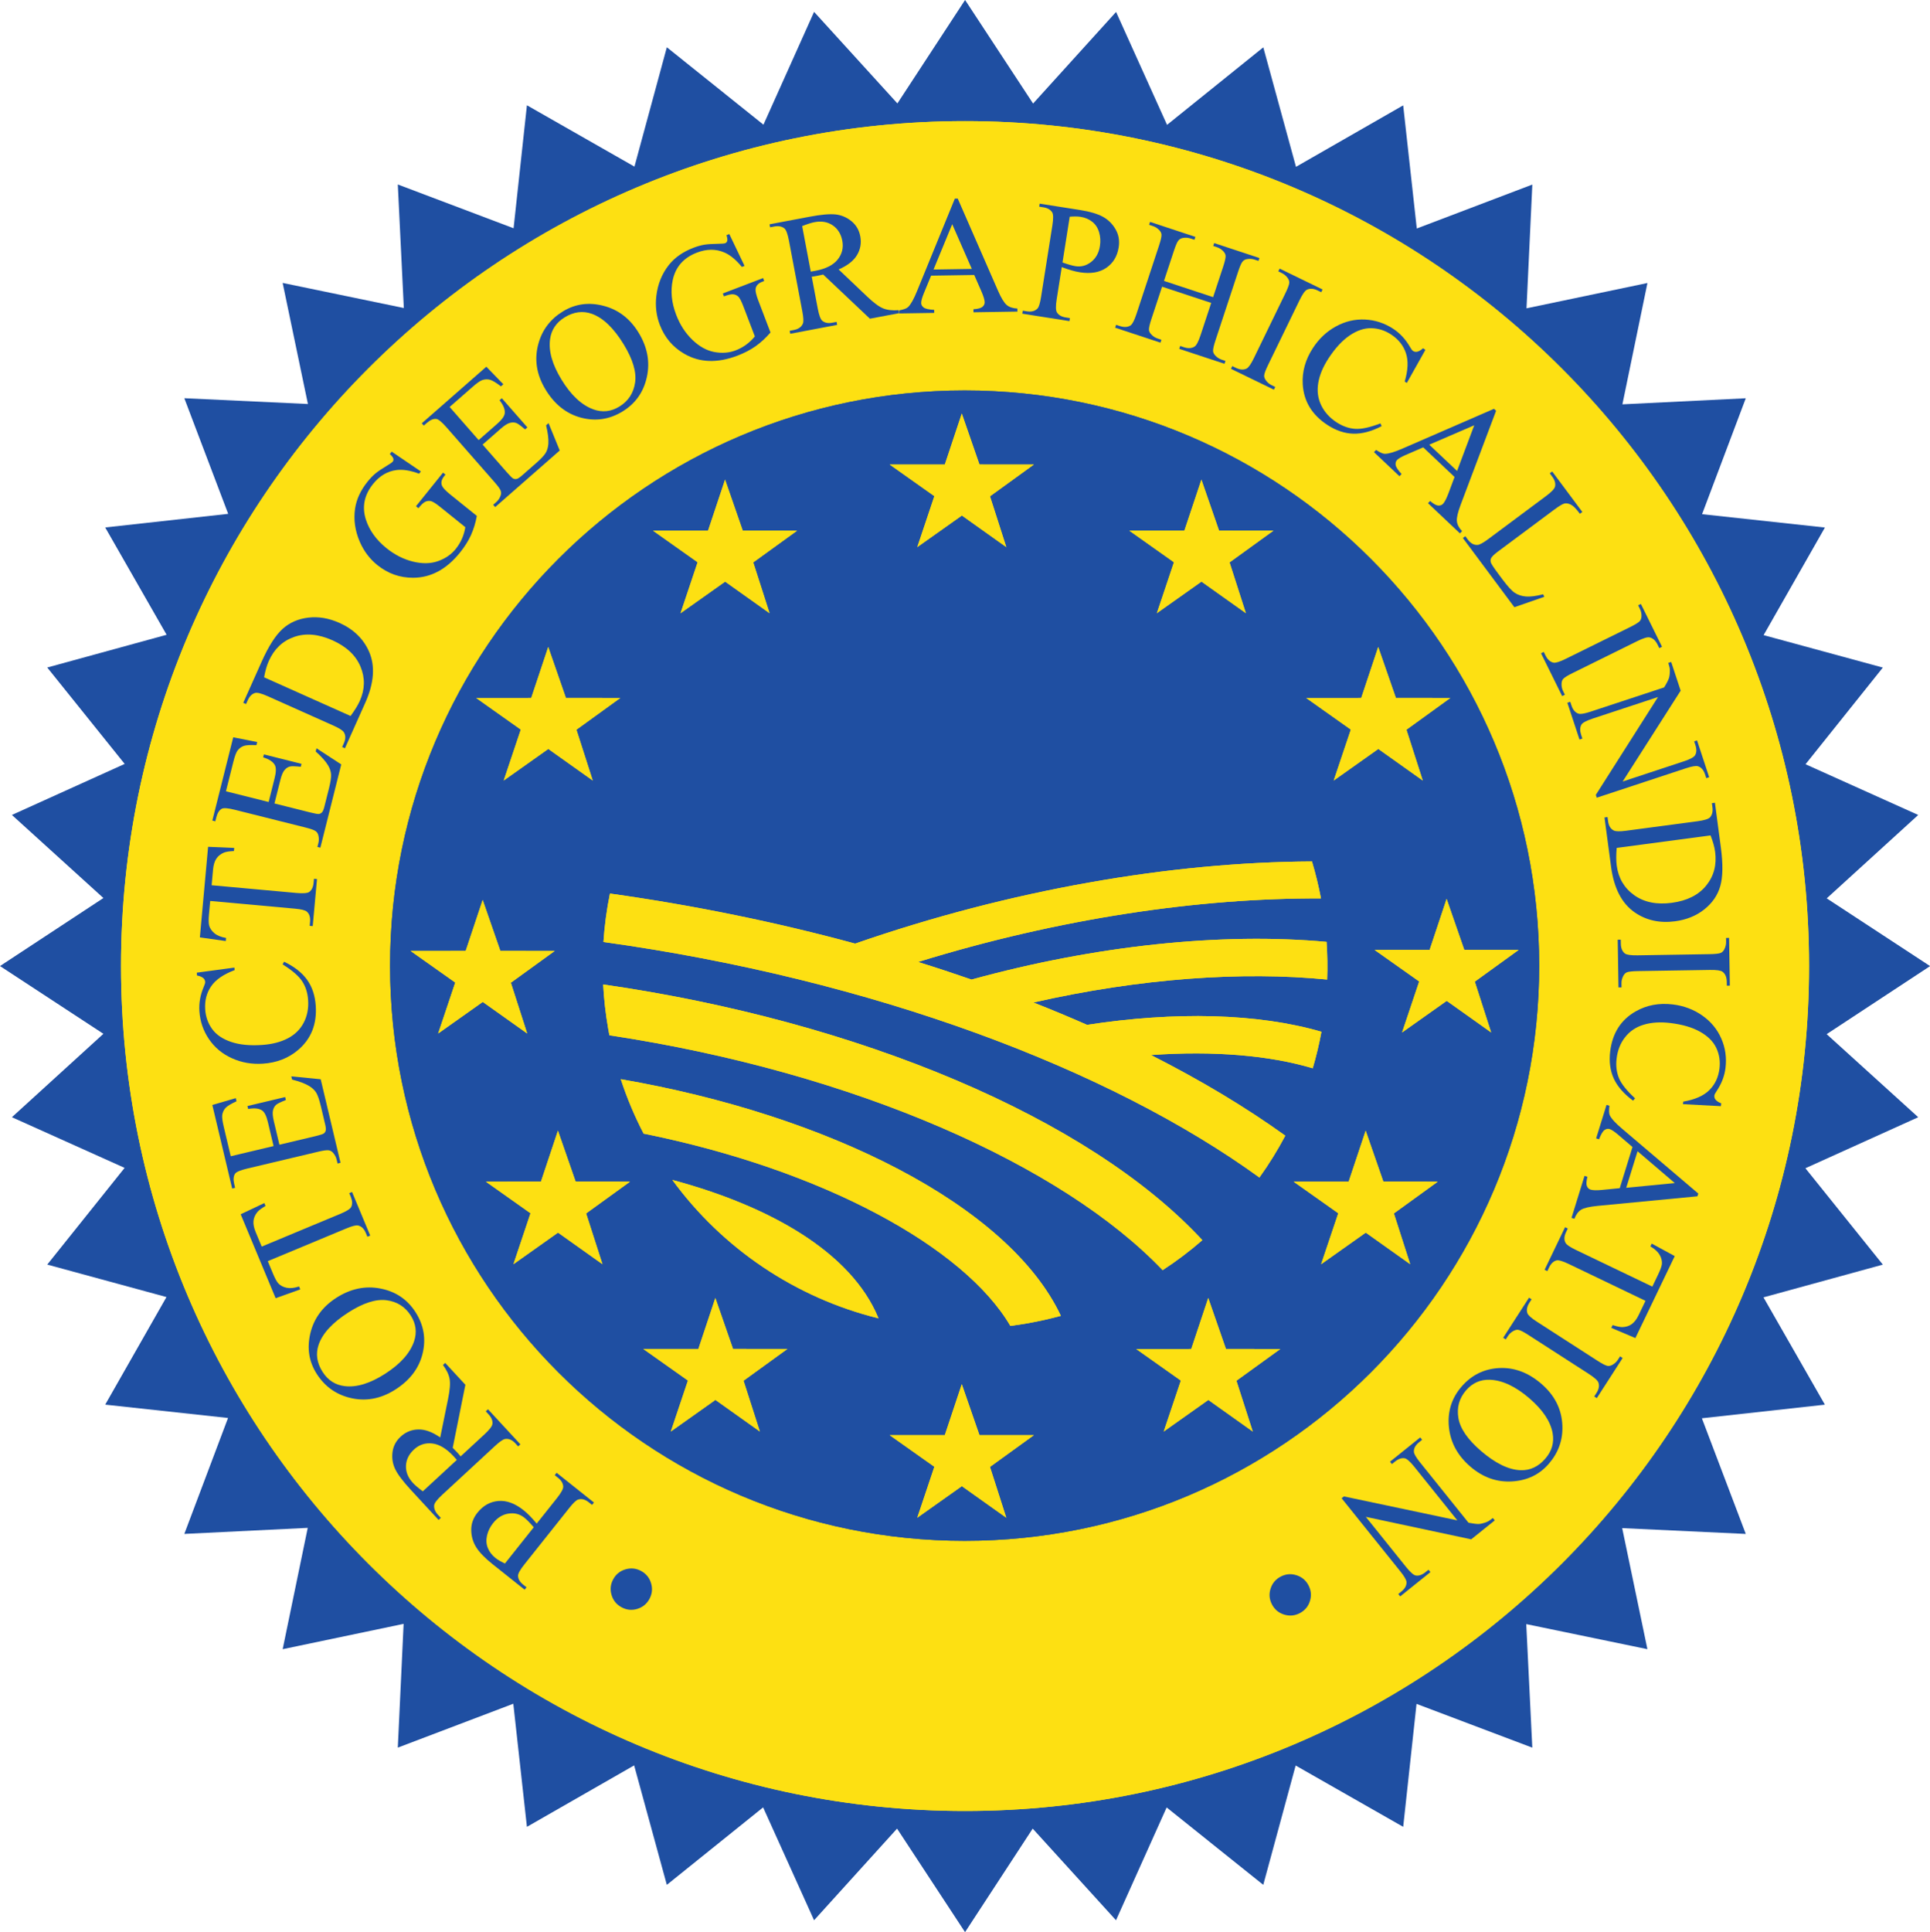 <?xml version="1.0" encoding="UTF-8" standalone="no"?>
<!-- Created with Inkscape (http://www.inkscape.org/) -->

<svg
   xmlns:dc="http://purl.org/dc/elements/1.1/"
   xmlns:cc="http://creativecommons.org/ns#"
   xmlns:rdf="http://www.w3.org/1999/02/22-rdf-syntax-ns#"
   xmlns:svg="http://www.w3.org/2000/svg"
   xmlns="http://www.w3.org/2000/svg"
   xmlns:sodipodi="http://sodipodi.sourceforge.net/DTD/sodipodi-0.dtd"
   xmlns:inkscape="http://www.inkscape.org/namespaces/inkscape"
   id="svg2"
   version="1.1"
   inkscape:version="0.91 r13725"
   xml:space="preserve"
   width="143.425"
   height="143.55"
   viewBox="0 0 143.425 143.55"
   sodipodi:docname="C-U-PGI.svg"
   inkscape:export-filename="/home/girts/wrk/app/ortis/ortis/src/main/webapp/images/ico/C-U-PGI.png"
   inkscape:export-xdpi="125.5"
   inkscape:export-ydpi="125.5"><defs
     id="defs6" /><sodipodi:namedview
     pagecolor="#ffffff"
     bordercolor="#666666"
     borderopacity="1"
     objecttolerance="10"
     gridtolerance="10"
     guidetolerance="10"
     inkscape:pageopacity="0"
     inkscape:pageshadow="2"
     inkscape:window-width="1747"
     inkscape:window-height="1165"
     id="namedview4"
     showgrid="false"
     inkscape:zoom="1.6440264"
     inkscape:cx="-29.259112"
     inkscape:cy="71.775"
     inkscape:window-x="0"
     inkscape:window-y="0"
     inkscape:window-maximized="0"
     inkscape:current-layer="g10" /><g
     id="g10"
     inkscape:groupmode="layer"
     inkscape:label="ink_ext_XXXXXX"
     transform="matrix(1.25,0,0,-1.25,0,143.55)"><g
       id="g12"
       transform="scale(0.1,0.1)"><path
         d="m 614.176,1086.86 49.336,54.44 30.301,-67.11 57.226,46.08 19.434,-71.03 63.73,36.54 8.086,-73.19 68.691,26.11 -3.457,-73.552 71.895,15.04 -14.883,-72.11 73.345,3.602 -25.98,-68.895 73.03,-7.93 -36.45,-63.964 70.88,-19.278 -45.96,-57.461 67,-30.144 -54.4,-49.563 61.45,-40.265 -61.49,-40.45 54.44,-49.375 -67.07,-30.32 46.03,-57.285 -70.96,-19.453 36.51,-63.789 -73.13,-8.086 26.1,-68.742 -73.482,3.449 15,-71.953 -72.031,14.902 3.594,-73.43 -68.828,26.012 -7.93,-73.078 L 770.277,99.031 751.02,28.102 693.578,74.109 663.473,7.059 613.941,61.531 573.727,0 533.313,61.531 483.977,7.059 453.684,74.148 396.438,28.102 l -19.434,71 -63.742,-36.52 -8.098,73.168 -68.66,-26.078 3.445,73.551 -71.902,-15.047 14.902,72.109 -73.371,-3.594 25.988,68.907 -73.027,7.929 36.426,63.946 L 28.086,396.77 74.082,454.25 7.07,484.367 61.473,533.938 0,574.211 l 61.473,40.43 -54.402,49.375 67.051,30.332 -46.035,57.304 70.965,19.453 -36.512,63.79 73.125,8.085 -26.086,68.731 73.481,-3.438 -15.024,71.961 72.043,-14.91 -3.574,73.426 68.828,-26.02 7.93,73.1 63.926,-36.46 19.257,70.94 57.434,-46.02 30.105,67.06 49.532,-54.42 40.23,61.48 40.43,-61.55"
         style="fill:#1f4fa2;fill-opacity:1;fill-rule:nonzero;stroke:none"
         id="path14"
         inkscape:connector-curvature="0" /><path
         d="m 71.934,574.211 c 0,277.363 224.648,502.209 501.793,502.209 277.136,0 501.783,-224.846 501.783,-502.209 C 1075.51,296.848 850.863,72 573.727,72 296.582,72 71.934,296.848 71.934,574.211"
         style="fill:#fde012;fill-opacity:1;fill-rule:nonzero;stroke:none"
         id="path16"
         inkscape:connector-curvature="0" /><path
         d="m 71.934,574.211 c 0,277.363 224.648,502.209 501.793,502.209 277.136,0 501.783,-224.846 501.783,-502.209 C 1075.51,296.848 850.863,72 573.727,72 296.582,72 71.934,296.848 71.934,574.211"
         style="fill:#fde012;fill-opacity:1;fill-rule:nonzero;stroke:none"
         id="path18"
         inkscape:connector-curvature="0" /><path
         d="m 231.902,574.453 c 0,188.801 152.934,341.867 341.59,341.867 188.641,0 341.571,-153.066 341.571,-341.867 0,-188.816 -152.93,-341.863 -341.571,-341.863 -188.656,0 -341.59,153.047 -341.59,341.863"
         style="fill:#1f4fa2;fill-opacity:1;fill-rule:nonzero;stroke:none"
         id="path20"
         inkscape:connector-curvature="0" /><path
         d="m 231.902,574.453 c 0,188.801 152.934,341.867 341.59,341.867 188.641,0 341.571,-153.066 341.571,-341.867 0,-188.816 -152.93,-341.863 -341.571,-341.863 -188.656,0 -341.59,153.047 -341.59,341.863"
         style="fill:#1f4fa2;fill-opacity:1;fill-rule:nonzero;stroke:none"
         id="path22"
         inkscape:connector-curvature="0" /><path
         d="m 829.867,733.566 -10.508,30.293 -10.097,-30.312 -32.715,-0.012 26.523,-18.777 -10.175,-30.285 26.523,18.781 26.426,-18.781 -9.707,30.207 26.074,18.855 -32.344,0.031"
         style="fill:#fde012;fill-opacity:1;fill-rule:nonzero;stroke:none"
         id="path24"
         inkscape:connector-curvature="0" /><path
         d="m 724.73,833.027 -10.488,30.286 -10.117,-30.301 -32.734,-0.024 26.523,-18.777 -10.156,-30.273 26.523,18.769 26.407,-18.769 -9.708,30.187 26.094,18.863 -32.344,0.039"
         style="fill:#fde012;fill-opacity:1;fill-rule:nonzero;stroke:none"
         id="path26"
         inkscape:connector-curvature="0" /><path
         d="m 582.301,872.305 -10.508,30.293 -10.098,-30.321 -32.742,0 26.539,-18.777 -10.164,-30.285 26.524,18.777 26.406,-18.777 -9.707,30.195 26.074,18.867 -32.324,0.028"
         style="fill:#fde012;fill-opacity:1;fill-rule:nonzero;stroke:none"
         id="path28"
         inkscape:connector-curvature="0" /><path
         d="m 441.57,833.012 -10.515,30.301 -10.11,-30.325 -32.722,-0.008 26.523,-18.769 -10.156,-30.293 26.523,18.777 26.414,-18.777 -9.714,30.207 26.082,18.855 -32.325,0.032"
         style="fill:#fde012;fill-opacity:1;fill-rule:nonzero;stroke:none"
         id="path30"
         inkscape:connector-curvature="0" /><path
         d="m 336.438,733.566 -10.508,30.293 -10.11,-30.312 -32.722,-0.012 26.519,-18.777 -10.164,-30.285 26.524,18.781 26.418,-18.781 -9.707,30.207 26.074,18.855 -32.324,0.031"
         style="fill:#fde012;fill-opacity:1;fill-rule:nonzero;stroke:none"
         id="path32"
         inkscape:connector-curvature="0" /><path
         d="m 297.461,583.203 -10.508,30.305 -10.105,-30.313 -32.739,-0.019 26.536,-18.77 -10.165,-30.293 26.524,18.778 26.426,-18.778 -9.719,30.196 26.074,18.867 -32.324,0.027"
         style="fill:#fde012;fill-opacity:1;fill-rule:nonzero;stroke:none"
         id="path34"
         inkscape:connector-curvature="0" /><path
         d="m 342.219,446.086 -10.52,30.293 -10.105,-30.313 -32.727,-0.019 26.524,-18.77 -10.157,-30.285 26.512,18.781 26.43,-18.781 -9.719,30.188 26.086,18.867 -32.324,0.039"
         style="fill:#fde012;fill-opacity:1;fill-rule:nonzero;stroke:none"
         id="path36"
         inkscape:connector-curvature="0" /><path
         d="m 435.793,346.652 -10.512,30.274 -10.105,-30.313 -32.727,0 26.528,-18.769 -10.168,-30.293 26.523,18.789 26.414,-18.789 -9.703,30.195 26.07,18.867 -32.32,0.039"
         style="fill:#fde012;fill-opacity:1;fill-rule:nonzero;stroke:none"
         id="path38"
         inkscape:connector-curvature="0" /><path
         d="m 582.301,295.391 -10.508,30.293 -10.109,-30.313 -32.731,-0.008 26.539,-18.769 -10.176,-30.293 26.516,18.777 26.426,-18.777 -9.707,30.215 26.074,18.847 -32.324,0.028"
         style="fill:#fde012;fill-opacity:1;fill-rule:nonzero;stroke:none"
         id="path40"
         inkscape:connector-curvature="0" /><path
         d="m 728.832,346.633 -10.527,30.293 -10.098,-30.313 -32.734,-0.019 26.543,-18.77 -10.196,-30.293 26.543,18.789 26.426,-18.789 -9.726,30.203 26.093,18.86 -32.324,0.039"
         style="fill:#fde012;fill-opacity:1;fill-rule:nonzero;stroke:none"
         id="path42"
         inkscape:connector-curvature="0" /><path
         d="m 822.426,446.086 -10.528,30.281 -10.117,-30.32 -32.715,0 26.543,-18.77 -10.195,-30.285 26.543,18.781 26.426,-18.781 -9.707,30.188 26.074,18.867 -32.324,0.039"
         style="fill:#fde012;fill-opacity:1;fill-rule:nonzero;stroke:none"
         id="path44"
         inkscape:connector-curvature="0" /><path
         d="m 870.531,583.84 -10.508,30.301 -10.097,-30.321 -32.735,-0.019 26.524,-18.758 -10.176,-30.305 26.543,18.789 26.426,-18.789 -9.727,30.215 26.074,18.848 -32.324,0.039"
         style="fill:#fde012;fill-opacity:1;fill-rule:nonzero;stroke:none"
         id="path46"
         inkscape:connector-curvature="0" /><path
         d="M 691.195,393.461 C 631.813,455.773 508.523,510.949 362.297,533.059 l -0.688,3.73 c -1.558,8.867 -2.554,17.703 -3.015,26.477 151.445,-21.75 288.804,-79.106 356.215,-151.973 -7.403,-6.457 -15.293,-12.414 -23.614,-17.832"
         style="fill:#fde012;fill-opacity:1;fill-rule:nonzero;stroke:none"
         id="path48"
         inkscape:connector-curvature="0" /><path
         d="m 600.66,360.336 c -27.461,46.824 -111.207,92.715 -218.023,114.285 -5.34,10.274 -9.903,21.074 -13.582,32.344 122.586,-21.133 230.531,-74.66 261.644,-140.656 -6.386,-1.739 -12.91,-3.211 -19.57,-4.391 -3.496,-0.617 -6.973,-1.145 -10.469,-1.582"
         style="fill:#fde012;fill-opacity:1;fill-rule:nonzero;stroke:none"
         id="path50"
         inkscape:connector-curvature="0" /><path
         d="m 399.719,447.094 c 57.566,-15.442 106.433,-42.785 122.586,-82.278 -49.231,12.149 -92.762,41.426 -122.586,82.278"
         style="fill:#fde012;fill-opacity:1;fill-rule:nonzero;stroke:none"
         id="path52"
         inkscape:connector-curvature="0" /><path
         d="m 577.594,566.176 c 73.984,20.359 148.66,28.074 211.062,22.41 0.508,-7.52 0.625,-15 0.352,-22.395 -50.332,4.954 -111.016,0.813 -174.637,-13.64 10.879,-4.278 21.504,-8.711 31.895,-13.289 52.058,8.015 101.629,6.941 139.343,-4.114 -1.347,-7.343 -3.086,-14.589 -5.175,-21.699 -25.469,7.637 -58.77,10.535 -96.153,7.871 29.336,-14.863 56.153,-30.898 79.844,-47.929 -4.57,-8.625 -9.707,-16.934 -15.391,-24.864 -89.168,64.649 -230.011,117.735 -389.972,139.989 0.64,9.75 1.929,19.367 3.867,28.789 50.254,-7.039 99.246,-17.11 145.777,-29.762 92.02,32 187.653,48.445 271.578,48.836 2.129,-7.149 3.926,-14.484 5.352,-21.973 -72.207,0.332 -155.457,-11.797 -239.531,-37.773 10.761,-3.34 21.347,-6.836 31.789,-10.457"
         style="fill:#fde012;fill-opacity:1;fill-rule:nonzero;stroke:none"
         id="path54"
         inkscape:connector-curvature="0" /><path
         d="m 829.867,733.566 -10.508,30.293 -10.097,-30.312 -32.715,-0.012 26.523,-18.777 -10.175,-30.285 26.523,18.781 26.426,-18.781 -9.707,30.207 26.074,18.855 -32.344,0.031"
         style="fill:#fde012;fill-opacity:1;fill-rule:nonzero;stroke:none"
         id="path56"
         inkscape:connector-curvature="0" /><path
         d="m 724.73,833.027 -10.488,30.286 -10.117,-30.301 -32.734,-0.024 26.523,-18.777 -10.156,-30.273 26.523,18.769 26.407,-18.769 -9.708,30.187 26.094,18.863 -32.344,0.039"
         style="fill:#fde012;fill-opacity:1;fill-rule:nonzero;stroke:none"
         id="path58"
         inkscape:connector-curvature="0" /><path
         d="m 582.301,872.305 -10.508,30.293 -10.098,-30.321 -32.742,0 26.539,-18.777 -10.164,-30.285 26.524,18.777 26.406,-18.777 -9.707,30.195 26.074,18.867 -32.324,0.028"
         style="fill:#fde012;fill-opacity:1;fill-rule:nonzero;stroke:none"
         id="path60"
         inkscape:connector-curvature="0" /><path
         d="m 441.57,833.012 -10.515,30.301 -10.11,-30.325 -32.722,-0.008 26.523,-18.769 -10.156,-30.293 26.523,18.777 26.414,-18.777 -9.714,30.207 26.082,18.855 -32.325,0.032"
         style="fill:#fde012;fill-opacity:1;fill-rule:nonzero;stroke:none"
         id="path62"
         inkscape:connector-curvature="0" /><path
         d="m 336.438,733.566 -10.508,30.293 -10.11,-30.312 -32.722,-0.012 26.519,-18.777 -10.164,-30.285 26.524,18.781 26.418,-18.781 -9.707,30.207 26.074,18.855 -32.324,0.031"
         style="fill:#fde012;fill-opacity:1;fill-rule:nonzero;stroke:none"
         id="path64"
         inkscape:connector-curvature="0" /><path
         d="m 297.461,583.203 -10.508,30.305 -10.105,-30.313 -32.739,-0.019 26.536,-18.77 -10.165,-30.293 26.524,18.778 26.426,-18.778 -9.719,30.196 26.074,18.867 -32.324,0.027"
         style="fill:#fde012;fill-opacity:1;fill-rule:nonzero;stroke:none"
         id="path66"
         inkscape:connector-curvature="0" /><path
         d="m 342.219,446.086 -10.52,30.293 -10.105,-30.313 -32.727,-0.019 26.524,-18.77 -10.157,-30.285 26.512,18.781 26.43,-18.781 -9.719,30.188 26.086,18.867 -32.324,0.039"
         style="fill:#fde012;fill-opacity:1;fill-rule:nonzero;stroke:none"
         id="path68"
         inkscape:connector-curvature="0" /><path
         d="m 435.793,346.652 -10.512,30.274 -10.105,-30.313 -32.727,0 26.528,-18.769 -10.168,-30.293 26.523,18.789 26.414,-18.789 -9.703,30.195 26.07,18.867 -32.32,0.039"
         style="fill:#fde012;fill-opacity:1;fill-rule:nonzero;stroke:none"
         id="path70"
         inkscape:connector-curvature="0" /><path
         d="m 582.301,295.391 -10.508,30.293 -10.109,-30.313 -32.731,-0.008 26.539,-18.769 -10.176,-30.293 26.516,18.777 26.426,-18.777 -9.707,30.215 26.074,18.847 -32.324,0.028"
         style="fill:#fde012;fill-opacity:1;fill-rule:nonzero;stroke:none"
         id="path72"
         inkscape:connector-curvature="0" /><path
         d="m 728.832,346.633 -10.527,30.293 -10.098,-30.313 -32.734,-0.019 26.543,-18.77 -10.196,-30.293 26.543,18.789 26.426,-18.789 -9.726,30.203 26.093,18.86 -32.324,0.039"
         style="fill:#fde012;fill-opacity:1;fill-rule:nonzero;stroke:none"
         id="path74"
         inkscape:connector-curvature="0" /><path
         d="m 822.426,446.086 -10.528,30.281 -10.117,-30.32 -32.715,0 26.543,-18.77 -10.195,-30.285 26.543,18.781 26.426,-18.781 -9.707,30.188 26.074,18.867 -32.324,0.039"
         style="fill:#fde012;fill-opacity:1;fill-rule:nonzero;stroke:none"
         id="path76"
         inkscape:connector-curvature="0" /><path
         d="m 870.531,583.84 -10.508,30.301 -10.097,-30.321 -32.735,-0.019 26.524,-18.758 -10.176,-30.305 26.543,18.789 26.426,-18.789 -9.727,30.215 26.074,18.848 -32.324,0.039"
         style="fill:#fde012;fill-opacity:1;fill-rule:nonzero;stroke:none"
         id="path78"
         inkscape:connector-curvature="0" /><path
         d="M 691.195,393.461 C 631.813,455.773 508.523,510.949 362.297,533.059 l -0.688,3.73 c -1.558,8.867 -2.554,17.703 -3.015,26.477 151.445,-21.75 288.804,-79.106 356.215,-151.973 -7.403,-6.457 -15.293,-12.414 -23.614,-17.832"
         style="fill:#fde012;fill-opacity:1;fill-rule:nonzero;stroke:none"
         id="path80"
         inkscape:connector-curvature="0" /><path
         d="m 600.66,360.336 c -27.461,46.824 -111.207,92.715 -218.023,114.285 -5.34,10.274 -9.903,21.074 -13.582,32.344 122.586,-21.133 230.531,-74.66 261.644,-140.656 -6.386,-1.739 -12.91,-3.211 -19.57,-4.391 -3.496,-0.617 -6.973,-1.145 -10.469,-1.582"
         style="fill:#fde012;fill-opacity:1;fill-rule:nonzero;stroke:none"
         id="path82"
         inkscape:connector-curvature="0" /><path
         d="m 399.719,447.094 c 57.566,-15.442 106.433,-42.785 122.586,-82.278 -49.231,12.149 -92.762,41.426 -122.586,82.278"
         style="fill:#fde012;fill-opacity:1;fill-rule:nonzero;stroke:none"
         id="path84"
         inkscape:connector-curvature="0" /><path
         d="m 577.594,566.176 c 73.984,20.359 148.66,28.074 211.062,22.41 0.508,-7.52 0.625,-15 0.352,-22.395 -50.332,4.954 -111.016,0.813 -174.637,-13.64 10.879,-4.278 21.504,-8.711 31.895,-13.289 52.058,8.015 101.629,6.941 139.343,-4.114 -1.347,-7.343 -3.086,-14.589 -5.175,-21.699 -25.469,7.637 -58.77,10.535 -96.153,7.871 29.336,-14.863 56.153,-30.898 79.844,-47.929 -4.57,-8.625 -9.707,-16.934 -15.391,-24.864 -89.168,64.649 -230.011,117.735 -389.972,139.989 0.64,9.75 1.929,19.367 3.867,28.789 50.254,-7.039 99.246,-17.11 145.777,-29.762 92.02,32 187.653,48.445 271.578,48.836 2.129,-7.149 3.926,-14.484 5.352,-21.973 -72.207,0.332 -155.457,-11.797 -239.531,-37.773 10.761,-3.34 21.347,-6.836 31.789,-10.457"
         style="fill:#fde012;fill-opacity:1;fill-rule:nonzero;stroke:none"
         id="path86"
         inkscape:connector-curvature="0" /><path
         d="m 369.48,193.105 c -2.972,1.614 -4.945,4.043 -5.906,7.286 -0.961,3.246 -0.636,6.347 0.981,9.328 1.613,2.976 4.043,4.953 7.285,5.91 3.25,0.957 6.359,0.633 9.332,-0.981 2.973,-1.621 4.945,-4.043 5.906,-7.285 0.965,-3.242 0.637,-6.355 -0.98,-9.336 -1.61,-2.968 -4.032,-4.937 -7.266,-5.918 -3.227,-0.964 -6.348,-0.64 -9.352,0.996"
         style="fill:#1f4fa2;fill-opacity:1;fill-rule:nonzero;stroke:none"
         id="path88"
         inkscape:connector-curvature="0" /><path
         d="m 317.328,240.645 c -1.144,1.328 -2.191,2.472 -3.133,3.429 -0.941,0.969 -1.785,1.731 -2.523,2.317 -2.649,2.105 -5.754,2.91 -9.309,2.379 -3.554,-0.516 -6.625,-2.403 -9.222,-5.665 -1.786,-2.246 -2.981,-4.683 -3.594,-7.339 -0.609,-2.661 -0.461,-5.129 0.465,-7.422 0.918,-2.289 2.449,-4.289 4.59,-5.996 1.296,-1.039 3.164,-2.114 5.586,-3.254 l 17.14,21.551 z m 1.735,2.179 12.007,15.086 c 2.59,3.266 3.848,5.567 3.766,6.938 -0.078,1.89 -1.098,3.613 -3.059,5.172 l -1.988,1.582 1.125,1.41 22.199,-17.66 -1.121,-1.414 -1.953,1.55 c -2.187,1.739 -4.32,2.278 -6.402,1.606 -1.137,-0.395 -2.879,-2.051 -5.231,-5.024 l -26.629,-33.465 c -2.597,-3.261 -3.863,-5.554 -3.804,-6.894 0.101,-1.914 1.132,-3.645 3.097,-5.203 l 1.95,-1.555 -1.125,-1.418 -18.997,15.117 c -4.632,3.684 -7.91,7.071 -9.824,10.157 -1.914,3.078 -2.883,6.488 -2.918,10.214 -0.027,3.723 1.192,7.141 3.668,10.247 3.364,4.226 7.492,6.55 12.387,6.984 4.898,0.426 9.898,-1.379 14.988,-5.434 1.25,-0.996 2.531,-2.144 3.84,-3.484 1.309,-1.34 2.652,-2.844 4.024,-4.512"
         style="fill:#1f4fa2;fill-opacity:1;fill-rule:nonzero;stroke:none"
         id="path90"
         inkscape:connector-curvature="0" /><path
         d="m 271.594,280.684 c -0.422,0.453 -0.781,0.863 -1.082,1.195 -0.293,0.348 -0.539,0.633 -0.742,0.848 -4.286,4.636 -8.52,7.207 -12.704,7.703 -4.183,0.5 -7.832,-0.684 -10.937,-3.551 -3.039,-2.816 -4.629,-6.035 -4.774,-9.699 -0.144,-3.664 1.235,-7.051 4.125,-10.188 1.282,-1.387 3.247,-3.047 5.883,-5 l 20.231,18.692 z m -6.922,57.636 12,-12.984 -7.527,-37.473 c 1.171,-1.172 2.117,-2.14 2.824,-2.91 0.289,-0.312 0.59,-0.652 0.906,-1.023 0.324,-0.375 0.645,-0.754 0.973,-1.157 l 14.132,13.047 c 3.059,2.832 4.653,4.922 4.774,6.282 0.215,1.882 -0.524,3.73 -2.203,5.546 l -1.75,1.907 1.32,1.218 19.254,-20.832 -1.324,-1.226 -1.688,1.836 c -1.898,2.047 -3.929,2.898 -6.086,2.547 -1.207,-0.188 -3.199,-1.551 -5.968,-4.121 l -31.414,-29.036 c -3.059,-2.82 -4.653,-4.91 -4.774,-6.265 -0.191,-1.899 0.567,-3.774 2.266,-5.617 l 1.687,-1.829 -1.328,-1.226 -16.367,17.715 c -4.774,5.164 -7.914,9.312 -9.422,12.461 -1.516,3.152 -2.051,6.511 -1.605,10.093 0.437,3.575 2.054,6.653 4.851,9.243 2.988,2.75 6.485,4.175 10.485,4.254 4.003,0.097 8.343,-1.485 13.031,-4.747 l 4.668,22.942 c 1.086,5.254 1.39,9.187 0.918,11.816 -0.473,2.625 -1.793,5.391 -3.953,8.313 l 1.32,1.226"
         style="fill:#1f4fa2;fill-opacity:1;fill-rule:nonzero;stroke:none"
         id="path92"
         inkscape:connector-curvature="0" /><path
         d="m 191.793,332.973 c 3.191,-5 7.605,-7.817 13.234,-8.457 7.012,-0.825 14.957,1.621 23.844,7.3 9.102,5.825 14.863,12.247 17.281,19.289 1.821,5.372 1.157,10.516 -1.98,15.418 -3.352,5.239 -8.16,8.262 -14.43,9.067 -6.269,0.801 -13.808,-1.621 -22.609,-7.246 -9.543,-6.106 -15.457,-12.539 -17.742,-19.297 -1.801,-5.395 -1,-10.766 2.402,-16.074 z m -3.504,-1.145 c -4.629,7.235 -5.891,15.266 -3.785,24.094 2.101,8.824 7.269,15.867 15.492,21.133 8.477,5.41 17.215,7.246 26.234,5.465 9.012,-1.754 15.95,-6.446 20.805,-14.043 4.914,-7.672 6.317,-15.879 4.195,-24.586 -2.113,-8.711 -7.503,-15.84 -16.171,-21.387 -8.86,-5.664 -18.012,-7.27 -27.465,-4.816 -8.203,2.136 -14.641,6.843 -19.305,14.14"
         style="fill:#1f4fa2;fill-opacity:1;fill-rule:nonzero;stroke:none"
         id="path94"
         inkscape:connector-curvature="0" /><path
         d="m 143.086,426.68 14.055,6.652 0.711,-1.711 c -2.387,-1.387 -4,-2.586 -4.844,-3.609 -1.36,-1.653 -2.125,-3.43 -2.305,-5.317 -0.183,-1.89 0.25,-4.097 1.305,-6.629 l 3.582,-8.601 46.699,19.453 c 3.758,1.559 5.934,2.937 6.524,4.137 0.789,1.664 0.683,3.691 -0.301,6.054 l -0.883,2.129 1.668,0.688 10.797,-25.918 -1.672,-0.688 -0.902,2.16 c -1.075,2.586 -2.618,4.09 -4.633,4.524 -1.239,0.262 -3.567,-0.324 -6.992,-1.75 l -46.7,-19.445 3.063,-7.352 c 1.187,-2.859 2.246,-4.797 3.164,-5.82 1.223,-1.328 2.875,-2.207 4.965,-2.649 2.086,-0.429 4.551,-0.175 7.402,0.766 l 0.719,-1.723 -14.637,-5.242 -20.785,49.891"
         style="fill:#1f4fa2;fill-opacity:1;fill-rule:nonzero;stroke:none"
         id="path96"
         inkscape:connector-curvature="0" /><path
         d="m 137.18,461.164 25.461,6.047 -3.36,14.156 c -0.867,3.676 -2.008,5.996 -3.406,6.965 -1.852,1.301 -4.637,1.609 -8.355,0.93 l -0.415,1.754 22.422,5.332 0.418,-1.754 c -3.031,-1.196 -4.933,-2.114 -5.715,-2.778 -0.972,-0.828 -1.625,-1.968 -1.949,-3.418 -0.328,-1.445 -0.168,-3.511 0.469,-6.21 l 3.363,-14.161 21.235,5.039 c 2.851,0.688 4.554,1.211 5.113,1.622 0.559,0.39 0.941,0.957 1.156,1.679 0.211,0.727 0.11,1.965 -0.312,3.731 l -2.59,10.937 c -0.867,3.637 -1.75,6.223 -2.645,7.758 -0.898,1.52 -2.269,2.867 -4.121,4.031 -2.429,1.492 -5.867,2.805 -10.316,3.926 l -0.449,1.902 17.468,-1.726 11.786,-49.641 -1.758,-0.43 -0.543,2.286 c -0.364,1.527 -1.067,2.875 -2.117,4.062 -0.75,0.899 -1.672,1.406 -2.77,1.524 -1.102,0.128 -3.219,-0.172 -6.355,-0.926 l -41.856,-9.934 c -4.086,-0.976 -6.508,-1.98 -7.258,-3.023 -0.996,-1.449 -1.183,-3.496 -0.547,-6.156 l 0.539,-2.286 -1.753,-0.41 -11.79,49.649 13.942,4.062 0.437,-1.855 c -3.226,-1.473 -5.379,-2.762 -6.453,-3.868 -1.074,-1.113 -1.758,-2.539 -2.051,-4.277 -0.171,-1.387 0.122,-3.672 0.879,-6.875 l 4.196,-17.664"
         style="fill:#1f4fa2;fill-opacity:1;fill-rule:nonzero;stroke:none"
         id="path98"
         inkscape:connector-curvature="0" /><path
         d="m 117.008,570.281 22.355,3.012 0.106,-1.508 c -6.586,-2.469 -11.239,-5.664 -13.942,-9.597 -2.707,-3.934 -3.886,-8.512 -3.535,-13.75 0.293,-4.375 1.668,-8.258 4.129,-11.661 2.465,-3.386 6.199,-5.933 11.207,-7.636 5.008,-1.707 11.133,-2.325 18.375,-1.836 5.977,0.402 11.094,1.703 15.352,3.918 4.254,2.207 7.422,5.324 9.508,9.328 2.078,4.004 2.953,8.469 2.621,13.406 -0.286,4.285 -1.454,8.008 -3.512,11.168 -2.051,3.156 -5.942,6.516 -11.66,10.082 l 0.875,1.578 c 6.097,-2.922 10.664,-6.5 13.687,-10.734 3.024,-4.235 4.735,-9.391 5.145,-15.461 0.726,-10.942 -2.762,-19.692 -10.485,-26.25 -5.734,-4.887 -12.699,-7.602 -20.886,-8.149 -6.59,-0.437 -12.75,0.625 -18.465,3.227 -5.719,2.574 -10.27,6.363 -13.653,11.348 -3.386,4.968 -5.285,10.527 -5.695,16.66 -0.316,4.777 0.535,9.566 2.563,14.367 0.625,1.41 0.918,2.414 0.875,2.992 -0.059,0.883 -0.414,1.621 -1.075,2.235 -0.937,0.785 -2.191,1.3 -3.773,1.554 l -0.117,1.707"
         style="fill:#1f4fa2;fill-opacity:1;fill-rule:nonzero;stroke:none"
         id="path100"
         inkscape:connector-curvature="0" /><path
         d="m 123.715,645.078 15.531,-0.676 -0.168,-1.847 c -2.754,-0.114 -4.742,-0.418 -5.969,-0.926 -1.964,-0.836 -3.476,-2.047 -4.519,-3.633 -1.047,-1.594 -1.692,-3.746 -1.934,-6.473 l -0.843,-9.285 50.375,-4.582 c 4.05,-0.363 6.621,-0.16 7.703,0.625 1.476,1.11 2.332,2.942 2.558,5.504 l 0.211,2.285 1.797,-0.164 -2.539,-27.961 -1.801,0.168 0.215,2.332 c 0.254,2.789 -0.41,4.84 -1.992,6.164 -0.973,0.805 -3.309,1.375 -7.004,1.711 l -50.375,4.582 -0.723,-7.929 c -0.277,-3.078 -0.25,-5.289 0.086,-6.625 0.461,-1.739 1.516,-3.293 3.156,-4.649 1.641,-1.359 3.946,-2.293 6.907,-2.789 l -0.168,-1.847 -15.395,2.183 4.891,53.832"
         style="fill:#1f4fa2;fill-opacity:1;fill-rule:nonzero;stroke:none"
         id="path102"
         inkscape:connector-curvature="0" /><path
         d="m 134.324,678.082 25.387,-6.367 3.543,14.113 c 0.918,3.66 0.98,6.25 0.18,7.758 -1.039,2.004 -3.368,3.559 -6.985,4.668 l 0.442,1.754 22.351,-5.606 -0.437,-1.754 c -3.239,0.34 -5.352,0.403 -6.348,0.18 -1.246,-0.285 -2.352,-1.004 -3.309,-2.137 -0.949,-1.136 -1.765,-3.046 -2.437,-5.734 l -3.543,-14.109 21.168,-5.313 c 2.844,-0.715 4.605,-1.019 5.281,-0.926 0.68,0.102 1.281,0.422 1.805,0.965 0.519,0.535 1,1.692 1.445,3.461 l 2.735,10.895 c 0.906,3.625 1.316,6.328 1.222,8.093 -0.09,1.77 -0.691,3.602 -1.797,5.489 -1.464,2.449 -3.914,5.191 -7.347,8.234 l 0.48,1.895 14.711,-9.582 -12.418,-49.493 -1.754,0.442 0.574,2.273 c 0.379,1.516 0.379,3.043 -0.011,4.586 -0.246,1.133 -0.832,2.012 -1.75,2.625 -0.926,0.617 -2.946,1.321 -6.071,2.106 l -41.722,10.465 c -4.074,1.027 -6.688,1.242 -7.844,0.66 -1.547,-0.821 -2.652,-2.555 -3.32,-5.211 l -0.567,-2.27 -1.754,0.438 12.414,49.492 14.247,-2.817 -0.461,-1.851 c -3.547,0.187 -6.051,0.035 -7.516,-0.453 -1.465,-0.488 -2.73,-1.442 -3.789,-2.852 -0.785,-1.144 -1.582,-3.308 -2.383,-6.5 l -4.422,-17.617"
         style="fill:#1f4fa2;fill-opacity:1;fill-rule:nonzero;stroke:none"
         id="path104"
         inkscape:connector-curvature="0" /><path
         d="m 208.406,722.844 c 2.524,3.402 4.352,6.383 5.496,8.941 3.086,6.891 3.223,13.695 0.411,20.41 -2.813,6.707 -8.36,11.918 -16.653,15.629 -8.351,3.731 -15.949,4.403 -22.797,2.008 -6.843,-2.394 -11.867,-7.152 -15.054,-14.289 -1.196,-2.676 -2.129,-5.91 -2.793,-9.715 l 51.39,-22.984 z m -3.343,-19.199 -1.649,0.738 1.016,2.269 c 1.14,2.555 1.136,4.739 -0.02,6.532 -0.687,1.093 -2.738,2.406 -6.156,3.933 l -39.051,17.461 c -3.773,1.688 -6.32,2.328 -7.644,1.922 -1.825,-0.574 -3.246,-2.008 -4.274,-4.289 l -1.015,-2.277 -1.653,0.738 11.008,24.601 c 4.039,9.036 8.137,15.45 12.297,19.247 4.152,3.789 9.266,6.046 15.332,6.777 6.066,0.73 12.234,-0.309 18.504,-3.113 8.406,-3.758 14.297,-9.461 17.656,-17.094 3.734,-8.555 2.981,-18.699 -2.269,-30.434 l -12.082,-27.011"
         style="fill:#1f4fa2;fill-opacity:1;fill-rule:nonzero;stroke:none"
         id="path106"
         inkscape:connector-curvature="0" /><path
         d="m 232.867,879.953 17.348,-11.773 -1.07,-1.332 c -5.141,1.922 -9.594,2.644 -13.364,2.168 -5.433,-0.68 -10.093,-3.426 -13.968,-8.243 -5.29,-6.566 -6.711,-13.656 -4.27,-21.265 2.082,-6.395 6.148,-12.035 12.207,-16.914 4.922,-3.957 10.176,-6.621 15.762,-7.989 5.586,-1.363 10.566,-1.261 14.937,0.293 4.371,1.563 7.864,3.965 10.473,7.211 1.527,1.903 2.769,3.934 3.719,6.094 0.945,2.164 1.613,4.449 2,6.852 l -14.907,12.004 c -2.589,2.082 -4.437,3.246 -5.55,3.5 -1.118,0.25 -2.215,0.132 -3.297,-0.356 -1.086,-0.488 -2.461,-1.773 -4.133,-3.855 l -1.445,1.168 16.074,19.964 1.445,-1.16 -0.765,-0.953 c -1.59,-1.976 -2.028,-3.867 -1.297,-5.656 0.531,-1.266 2.175,-3.012 4.937,-5.238 l 15.781,-12.703 c -0.769,-4.184 -1.937,-7.989 -3.484,-11.422 -1.555,-3.43 -3.727,-6.883 -6.523,-10.36 -8.024,-9.961 -17.309,-14.961 -27.864,-14.984 -7.918,-0.027 -15.004,2.484 -21.265,7.527 -4.543,3.653 -8.008,8.242 -10.418,13.774 -2.86,6.57 -3.801,13.179 -2.836,19.836 0.84,5.55 3.324,10.902 7.469,16.047 1.515,1.882 3.039,3.464 4.578,4.753 1.539,1.289 3.961,2.918 7.265,4.899 1.68,0.988 2.707,1.726 3.094,2.211 0.391,0.48 0.5,1.074 0.332,1.769 -0.172,0.7 -0.867,1.61 -2.098,2.727 l 1.133,1.406"
         style="fill:#1f4fa2;fill-opacity:1;fill-rule:nonzero;stroke:none"
         id="path108"
         inkscape:connector-curvature="0" /><path
         d="m 267.309,906.508 17.254,-19.684 10.941,9.59 c 2.84,2.488 4.359,4.578 4.562,6.274 0.289,2.242 -0.742,4.847 -3.078,7.816 l 1.356,1.191 15.191,-17.332 -1.363,-1.191 c -2.465,2.125 -4.168,3.379 -5.109,3.762 -1.196,0.468 -2.508,0.507 -3.938,0.121 -1.437,-0.395 -3.191,-1.496 -5.273,-3.325 l -10.942,-9.589 14.383,-16.411 c 1.934,-2.207 3.203,-3.46 3.82,-3.761 0.614,-0.309 1.289,-0.387 2.028,-0.242 0.734,0.148 1.789,0.828 3.156,2.027 l 8.449,7.402 c 2.817,2.465 4.688,4.453 5.617,5.961 0.93,1.504 1.477,3.352 1.645,5.531 0.187,2.848 -0.266,6.497 -1.356,10.954 l 1.469,1.289 6.649,-16.254 -38.375,-33.629 -1.192,1.359 1.762,1.543 c 1.18,1.028 2.043,2.289 2.601,3.774 0.442,1.078 0.461,2.132 0.055,3.164 -0.402,1.031 -1.668,2.757 -3.793,5.179 l -28.355,32.356 c -2.77,3.152 -4.789,4.824 -6.075,5 -1.738,0.203 -3.636,-0.59 -5.691,-2.395 l -1.766,-1.547 -1.187,1.364 38.371,33.625 10.113,-10.418 -1.429,-1.258 c -2.813,2.172 -4.957,3.469 -6.442,3.902 -1.484,0.434 -3.062,0.367 -4.734,-0.187 -1.301,-0.496 -3.192,-1.824 -5.66,-3.992 l -13.664,-11.969"
         style="fill:#1f4fa2;fill-opacity:1;fill-rule:nonzero;stroke:none"
         id="path110"
         inkscape:connector-curvature="0" /><path
         d="m 335.746,959.805 c -5.058,-3.09 -7.969,-7.442 -8.734,-13.055 -0.953,-6.992 1.316,-14.988 6.812,-23.988 5.633,-9.227 11.942,-15.117 18.926,-17.684 5.332,-1.926 10.488,-1.375 15.457,1.66 5.309,3.242 8.43,7.989 9.356,14.239 0.933,6.25 -1.325,13.839 -6.77,22.753 -5.906,9.668 -12.207,15.719 -18.918,18.149 -5.359,1.906 -10.738,1.219 -16.129,-2.074 z m -1.062,3.527 c 7.332,4.477 15.39,5.574 24.164,3.285 8.781,-2.285 15.715,-7.597 20.8,-15.933 5.247,-8.582 6.883,-17.364 4.926,-26.336 -1.953,-8.981 -6.781,-15.817 -14.476,-20.512 -7.778,-4.75 -16,-5.984 -24.668,-3.684 -8.672,2.297 -15.684,7.832 -21.043,16.614 -5.481,8.972 -6.899,18.16 -4.246,27.562 2.304,8.152 7.148,14.492 14.543,19.004"
         style="fill:#1f4fa2;fill-opacity:1;fill-rule:nonzero;stroke:none"
         id="path112"
         inkscape:connector-curvature="0" /><path
         d="m 433.594,1009.27 9.047,-18.907 -1.594,-0.609 c -3.469,4.246 -6.949,7.117 -10.445,8.605 -5.039,2.161 -10.45,2.121 -16.227,-0.082 -7.875,-3.007 -12.676,-8.406 -14.398,-16.211 -1.43,-6.57 -0.758,-13.496 2.015,-20.761 2.254,-5.903 5.449,-10.848 9.59,-14.844 4.137,-3.992 8.484,-6.418 13.047,-7.273 4.559,-0.856 8.785,-0.54 12.68,0.945 2.281,0.875 4.375,2.004 6.281,3.394 1.906,1.391 3.637,3.028 5.183,4.907 l -6.824,17.882 c -1.187,3.102 -2.199,5.039 -3.031,5.821 -0.844,0.773 -1.848,1.222 -3.027,1.351 -1.184,0.121 -3.02,-0.289 -5.508,-1.238 l -0.664,1.73 23.949,9.141 0.656,-1.73 -1.136,-0.438 c -2.372,-0.902 -3.7,-2.316 -3.977,-4.23 -0.18,-1.36 0.363,-3.7 1.629,-7.012 l 7.23,-18.934 c -2.777,-3.218 -5.703,-5.922 -8.769,-8.097 -3.071,-2.184 -6.688,-4.075 -10.856,-5.664 -11.953,-4.563 -22.492,-4.196 -31.621,1.097 -6.847,3.969 -11.703,9.711 -14.574,17.227 -2.078,5.437 -2.762,11.156 -2.051,17.14 0.84,7.118 3.356,13.301 7.551,18.563 3.52,4.375 8.367,7.742 14.539,10.097 2.254,0.86 4.367,1.46 6.344,1.8 1.98,0.33 4.898,0.52 8.746,0.57 1.945,0.01 3.211,0.13 3.789,0.35 0.574,0.21 0.973,0.67 1.176,1.36 0.211,0.69 0.062,1.83 -0.442,3.41 l 1.692,0.64"
         style="fill:#1f4fa2;fill-opacity:1;fill-rule:nonzero;stroke:none"
         id="path114"
         inkscape:connector-curvature="0" /><path
         d="m 482.012,986.965 c 0.605,0.117 1.136,0.207 1.586,0.277 0.449,0.071 0.82,0.129 1.109,0.184 6.207,1.176 10.629,3.402 13.273,6.683 2.641,3.286 3.567,7.001 2.782,11.161 -0.766,4.06 -2.664,7.12 -5.688,9.19 -3.023,2.06 -6.633,2.7 -10.82,1.9 -1.856,-0.35 -4.309,-1.13 -7.359,-2.34 l 5.117,-27.055 z m 52.531,-24.699 -17.371,-3.286 -27.777,26.25 c -1.618,-0.371 -2.942,-0.652 -3.961,-0.847 -0.418,-0.078 -0.868,-0.156 -1.352,-0.231 -0.477,-0.074 -0.98,-0.144 -1.5,-0.211 l 3.574,-18.898 c 0.778,-4.098 1.703,-6.555 2.789,-7.375 1.485,-1.184 3.438,-1.539 5.868,-1.078 l 2.546,0.48 0.336,-1.773 -27.875,-5.277 -0.34,1.781 2.45,0.457 c 2.754,0.523 4.55,1.793 5.394,3.805 0.485,1.117 0.375,3.535 -0.328,7.246 l -7.953,42.031 c -0.773,4.09 -1.703,6.55 -2.781,7.37 -1.516,1.17 -3.508,1.52 -5.969,1.06 l -2.445,-0.47 -0.336,1.78 23.699,4.48 c 6.91,1.31 12.102,1.77 15.566,1.39 3.473,-0.4 6.602,-1.72 9.399,-4 2.801,-2.27 4.554,-5.27 5.265,-9.01 0.754,-4 0.106,-7.72 -1.945,-11.151 -2.051,-3.437 -5.691,-6.277 -10.933,-8.531 l 16.964,-16.121 c 3.883,-3.707 7.063,-6.051 9.532,-7.043 2.476,-0.992 5.523,-1.34 9.144,-1.055 l 0.34,-1.773"
         style="fill:#1f4fa2;fill-opacity:1;fill-rule:nonzero;stroke:none"
         id="path116"
         inkscape:connector-curvature="0" /><path
         d="M 577.758,988.563 566.105,1015.14 555,988.199 l 22.758,0.364 z m 1.418,-3.594 -25.629,-0.406 -4.328,-10.516 c -1.071,-2.59 -1.59,-4.52 -1.574,-5.789 0.023,-1.008 0.515,-1.891 1.488,-2.637 0.969,-0.75 3.055,-1.215 6.25,-1.391 l 0.023,-1.804 -20.843,-0.328 -0.032,1.8 c 2.758,0.532 4.539,1.196 5.34,1.993 1.637,1.586 3.426,4.789 5.367,9.605 l 22.43,54.854 1.707,0.03 23.91,-54.708 c 1.934,-4.402 3.653,-7.246 5.195,-8.539 1.536,-1.297 3.653,-2.004 6.348,-2.121 l 0.039,-1.809 -26.121,-0.414 -0.031,1.809 c 2.637,0.168 4.414,0.636 5.332,1.402 0.91,0.766 1.359,1.684 1.348,2.758 -0.028,1.43 -0.723,3.68 -2.071,6.754 l -4.148,9.457"
         style="fill:#1f4fa2;fill-opacity:1;fill-rule:nonzero;stroke:none"
         id="path118"
         inkscape:connector-curvature="0" /><path
         d="m 631.664,992.398 c 1.641,-0.589 3.125,-1.07 4.414,-1.433 1.289,-0.371 2.402,-0.629 3.34,-0.777 3.34,-0.528 6.426,0.312 9.27,2.515 2.839,2.207 4.578,5.363 5.222,9.477 0.449,2.84 0.293,5.55 -0.488,8.16 -0.77,2.62 -2.129,4.69 -4.063,6.23 -1.933,1.54 -4.238,2.52 -6.941,2.95 -1.641,0.26 -3.801,0.28 -6.465,0.08 l -4.289,-27.202 z m -0.437,-2.75 -3.008,-19.046 c -0.656,-4.118 -0.606,-6.743 0.144,-7.883 0.996,-1.61 2.735,-2.606 5.207,-2.996 l 2.508,-0.399 -0.281,-1.781 -28.02,4.422 0.274,1.781 2.461,-0.387 c 2.773,-0.433 4.883,0.153 6.367,1.766 0.793,0.898 1.484,3.207 2.07,6.938 l 6.68,42.247 c 0.644,4.12 0.617,6.74 -0.098,7.88 -1.023,1.61 -2.781,2.61 -5.254,3 l -2.461,0.39 0.274,1.78 23.984,-3.78 c 5.84,-0.92 10.371,-2.26 13.555,-3.99 3.184,-1.74 5.703,-4.23 7.57,-7.45 1.864,-3.23 2.489,-6.8 1.864,-10.73 -0.84,-5.336 -3.282,-9.394 -7.333,-12.183 -4.054,-2.789 -9.289,-3.676 -15.722,-2.664 -1.574,0.25 -3.262,0.632 -5.059,1.148 -1.797,0.512 -3.703,1.164 -5.722,1.937"
         style="fill:#1f4fa2;fill-opacity:1;fill-rule:nonzero;stroke:none"
         id="path120"
         inkscape:connector-curvature="0" /><path
         d="m 691.996,981.434 29.211,-9.645 5.938,17.988 c 1.062,3.219 1.562,5.403 1.492,6.551 -0.059,0.875 -0.489,1.754 -1.289,2.641 -1.082,1.181 -2.364,2.011 -3.848,2.501 l -2.227,0.74 0.567,1.71 26.894,-8.873 -0.566,-1.715 -2.227,0.731 c -1.484,0.492 -3.007,0.601 -4.57,0.328 -1.152,-0.164 -2.07,-0.7 -2.762,-1.582 -0.695,-0.887 -1.535,-2.875 -2.558,-5.965 L 722.66,946.27 c -1.055,-3.18 -1.543,-5.348 -1.484,-6.508 0.058,-0.871 0.469,-1.746 1.25,-2.617 1.113,-1.192 2.402,-2.032 3.887,-2.524 l 2.226,-0.73 -0.566,-1.719 -26.895,8.879 0.567,1.715 2.226,-0.739 c 2.57,-0.843 4.688,-0.703 6.367,0.422 1.094,0.735 2.266,2.989 3.516,6.762 l 6.32,19.144 -29.211,9.645 -6.328,-19.152 c -1.043,-3.18 -1.543,-5.348 -1.472,-6.5 0.046,-0.875 0.476,-1.754 1.289,-2.637 1.082,-1.184 2.371,-2.02 3.855,-2.508 l 2.266,-0.75 -0.567,-1.715 -26.933,8.891 0.566,1.719 2.227,-0.739 c 2.597,-0.851 4.726,-0.718 6.406,0.407 1.066,0.742 2.226,3.004 3.469,6.773 l 13.386,40.571 c 1.067,3.22 1.563,5.4 1.504,6.55 -0.058,0.88 -0.468,1.75 -1.25,2.63 -1.113,1.19 -2.41,2.03 -3.894,2.51 l -2.227,0.74 0.567,1.72 26.941,-8.9 -0.566,-1.72 -2.274,0.76 c -1.484,0.49 -3.008,0.59 -4.57,0.32 -1.125,-0.18 -2.043,-0.7 -2.746,-1.59 -0.703,-0.88 -1.563,-2.87 -2.578,-5.958 l -5.938,-17.988"
         style="fill:#1f4fa2;fill-opacity:1;fill-rule:nonzero;stroke:none"
         id="path122"
         inkscape:connector-curvature="0" /><path
         d="m 758.129,918.41 -0.789,-1.625 -25.52,12.395 0.782,1.629 2.109,-1.028 c 2.461,-1.195 4.602,-1.343 6.406,-0.449 1.164,0.598 2.61,2.676 4.348,6.25 l 18.691,38.473 c 1.465,3.015 2.235,5.101 2.332,6.25 0.059,0.875 -0.234,1.797 -0.886,2.761 -0.95,1.329 -2.122,2.336 -3.528,3.02 l -2.109,1.023 0.793,1.629 25.515,-12.398 -0.789,-1.625 -2.16,1.043 c -2.422,1.183 -4.551,1.324 -6.347,0.43 -1.192,-0.583 -2.657,-2.657 -4.395,-6.231 l -18.691,-38.473 c -1.465,-3.015 -2.246,-5.093 -2.325,-6.25 -0.066,-0.871 0.235,-1.8 0.918,-2.781 0.918,-1.316 2.09,-2.312 3.489,-3 l 2.156,-1.043"
         style="fill:#1f4fa2;fill-opacity:1;fill-rule:nonzero;stroke:none"
         id="path124"
         inkscape:connector-curvature="0" /><path
         d="m 847.418,940.473 -11.047,-19.676 -1.258,0.828 c 1.992,6.746 2.235,12.383 0.711,16.906 -1.504,4.528 -4.461,8.223 -8.847,11.09 -3.68,2.402 -7.618,3.637 -11.805,3.711 -4.192,0.074 -8.469,-1.379 -12.844,-4.352 -4.375,-2.976 -8.543,-7.503 -12.519,-13.582 -3.27,-5.015 -5.313,-9.886 -6.094,-14.617 -0.801,-4.73 -0.223,-9.129 1.719,-13.203 1.953,-4.07 5,-7.461 9.14,-10.164 3.594,-2.348 7.278,-3.652 11.035,-3.91 3.762,-0.262 8.789,0.828 15.071,3.25 l 0.73,-1.645 c -5.996,-3.117 -11.601,-4.609 -16.797,-4.476 -5.203,0.133 -10.351,1.859 -15.449,5.183 -9.187,6 -14.082,14.055 -14.668,24.161 -0.449,7.527 1.563,14.722 6.055,21.586 3.613,5.539 8.164,9.812 13.672,12.824 5.507,3.011 11.269,4.375 17.277,4.086 6.004,-0.293 11.59,-2.118 16.746,-5.485 4.004,-2.613 7.317,-6.175 9.934,-10.683 0.75,-1.344 1.375,-2.18 1.863,-2.5 0.742,-0.481 1.543,-0.637 2.422,-0.477 1.191,0.274 2.363,0.969 3.515,2.074 l 1.438,-0.929"
         style="fill:#1f4fa2;fill-opacity:1;fill-rule:nonzero;stroke:none"
         id="path126"
         inkscape:connector-curvature="0" /><path
         d="m 866.246,868.465 10.203,27.164 -26.746,-11.539 16.543,-15.625 z m -1.496,-3.567 -18.633,17.606 -10.437,-4.516 c -2.571,-1.109 -4.289,-2.129 -5.168,-3.05 -0.684,-0.731 -0.946,-1.708 -0.782,-2.922 0.176,-1.219 1.348,-3 3.516,-5.36 l -1.25,-1.312 -15.156,14.316 1.242,1.313 c 2.352,-1.543 4.09,-2.309 5.215,-2.305 2.273,0 5.789,1.047 10.547,3.137 l 54.344,23.621 1.25,-1.172 -21.063,-55.867 c -1.691,-4.492 -2.441,-7.735 -2.246,-9.735 0.195,-2 1.219,-3.98 3.074,-5.957 l -1.25,-1.312 -18.984,17.933 1.242,1.317 c 2,-1.715 3.602,-2.621 4.793,-2.715 1.191,-0.094 2.148,0.254 2.891,1.035 0.976,1.039 2.05,3.133 3.242,6.274 l 3.613,9.671"
         style="fill:#1f4fa2;fill-opacity:1;fill-rule:nonzero;stroke:none"
         id="path128"
         inkscape:connector-curvature="0" /><path
         d="m 917.418,795.18 0.691,-1.5 -17.8,-6.188 -30.618,41.121 1.446,1.082 1.484,-2 c 1.68,-2.246 3.606,-3.304 5.781,-3.179 1.25,0.07 3.379,1.234 6.407,3.488 l 34.277,25.519 c 3.32,2.465 5.117,4.379 5.41,5.731 0.391,1.875 -0.156,3.812 -1.66,5.824 l -1.484,2 1.445,1.078 17.91,-24.047 -1.453,-1.082 c -2.07,2.844 -3.801,4.625 -5.207,5.356 -1.387,0.726 -2.656,0.988 -3.809,0.785 -1.14,-0.207 -3.3,-1.484 -6.453,-3.84 l -33.371,-24.844 c -2.168,-1.609 -3.496,-2.929 -4.004,-3.949 -0.312,-0.722 -0.351,-1.504 -0.125,-2.355 0.223,-0.844 1.61,-2.977 4.149,-6.399 l 2.89,-3.879 c 3.028,-4.07 5.469,-6.707 7.285,-7.902 1.829,-1.199 4.004,-1.91 6.543,-2.133 2.539,-0.219 5.957,0.219 10.266,1.313"
         style="fill:#1f4fa2;fill-opacity:1;fill-rule:nonzero;stroke:none"
         id="path130"
         inkscape:connector-curvature="0" /><path
         d="m 930.336,735.477 -1.621,-0.801 -12.559,25.441 1.621,0.797 1.036,-2.098 c 1.21,-2.453 2.812,-3.882 4.785,-4.285 1.281,-0.238 3.703,0.52 7.265,2.278 l 38.36,18.925 c 3.007,1.485 4.894,2.657 5.664,3.512 0.586,0.649 0.918,1.559 0.996,2.723 0.078,1.633 -0.235,3.144 -0.938,4.547 l -1.035,2.097 1.621,0.805 12.559,-25.441 -1.621,-0.801 -1.055,2.148 c -1.199,2.422 -2.793,3.832 -4.766,4.239 -1.289,0.269 -3.718,-0.477 -7.285,-2.231 l -38.359,-18.934 c -3.008,-1.48 -4.891,-2.648 -5.664,-3.503 -0.586,-0.657 -0.918,-1.579 -0.977,-2.77 -0.086,-1.602 0.215,-3.102 0.918,-4.5 l 1.055,-2.148"
         style="fill:#1f4fa2;fill-opacity:1;fill-rule:nonzero;stroke:none"
         id="path132"
         inkscape:connector-curvature="0" /><path
         d="m 993.539,754.941 5.625,-17.062 -34.48,-53.996 36.256,11.961 c 3.87,1.273 6.14,2.504 6.81,3.683 0.93,1.575 0.98,3.594 0.17,6.067 l -0.73,2.179 1.72,0.571 7.21,-21.891 -1.71,-0.566 -0.73,2.226 c -0.88,2.66 -2.31,4.278 -4.28,4.864 -1.21,0.351 -3.58,-0.055 -7.11,-1.215 l -52.997,-17.485 -0.559,1.672 36.973,58.16 -38.73,-12.773 c -3.856,-1.277 -6.133,-2.488 -6.817,-3.641 -0.906,-1.597 -0.957,-3.621 -0.156,-6.066 l 0.734,-2.223 -1.711,-0.566 -7.226,21.883 1.719,0.57 0.722,-2.18 c 0.879,-2.691 2.317,-4.328 4.289,-4.914 1.219,-0.351 3.582,0.055 7.11,1.219 l 43.718,14.422 c 1.543,2.523 2.481,4.375 2.852,5.543 0.371,1.168 0.547,2.758 0.539,4.773 -0.02,0.992 -0.324,2.395 -0.93,4.223 l 1.719,0.562"
         style="fill:#1f4fa2;fill-opacity:1;fill-rule:nonzero;stroke:none"
         id="path134"
         inkscape:connector-curvature="0" /><path
         d="m 961.137,644.426 c -0.36,-4.219 -0.352,-7.715 0.019,-10.488 0.996,-7.485 4.453,-13.348 10.364,-17.583 5.918,-4.238 13.378,-5.757 22.382,-4.562 9.058,1.207 15.888,4.629 20.458,10.262 4.57,5.633 6.33,12.324 5.3,20.066 -0.38,2.899 -1.3,6.149 -2.72,9.731 l -55.803,-7.426 z m -7.246,18.101 1.797,0.239 0.332,-2.469 c 0.371,-2.777 1.515,-4.625 3.437,-5.547 1.172,-0.574 3.594,-0.609 7.305,-0.113 l 42.408,5.636 c 4.1,0.547 6.6,1.344 7.51,2.383 1.25,1.446 1.72,3.414 1.39,5.899 l -0.33,2.468 1.8,0.239 3.55,-26.719 c 1.3,-9.805 1.18,-17.418 -0.37,-22.828 -1.54,-5.41 -4.71,-10.02 -9.48,-13.824 -4.78,-3.805 -10.58,-6.161 -17.385,-7.071 -9.132,-1.215 -17.14,0.547 -24.003,5.282 -7.668,5.316 -12.356,14.347 -14.055,27.093 l -3.906,29.332"
         style="fill:#1f4fa2;fill-opacity:1;fill-rule:nonzero;stroke:none"
         id="path136"
         inkscape:connector-curvature="0" /><path
         d="m 964.02,561.531 -1.809,-0.031 -0.469,28.363 1.817,0.032 0.039,-2.344 c 0.039,-2.735 0.871,-4.707 2.48,-5.918 1.055,-0.762 3.574,-1.113 7.539,-1.051 l 42.773,0.699 c 3.35,0.055 5.57,0.305 6.62,0.742 0.82,0.336 1.51,1.016 2.07,2.036 0.76,1.445 1.14,2.949 1.1,4.511 l -0.03,2.344 1.8,0.031 0.46,-28.371 -1.8,-0.027 -0.04,2.391 c -0.04,2.707 -0.88,4.66 -2.49,5.871 -1.06,0.793 -3.57,1.16 -7.53,1.097 l -42.777,-0.691 c -3.359,-0.063 -5.566,-0.305 -6.628,-0.742 -0.813,-0.344 -1.497,-1.039 -2.063,-2.086 -0.762,-1.418 -1.133,-2.903 -1.102,-4.465 l 0.04,-2.391"
         style="fill:#1f4fa2;fill-opacity:1;fill-rule:nonzero;stroke:none"
         id="path138"
         inkscape:connector-curvature="0" /><path
         d="m 1023.07,490.93 -22.52,1.203 0.18,1.504 c 6.93,1.187 12.09,3.472 15.49,6.836 3.38,3.355 5.4,7.632 6.03,12.832 0.53,4.375 -0.11,8.445 -1.89,12.234 -1.79,3.801 -4.98,6.992 -9.59,9.602 -4.59,2.593 -10.51,4.343 -17.719,5.211 -5.938,0.722 -11.211,0.39 -15.801,-0.985 -4.59,-1.379 -8.281,-3.84 -11.074,-7.394 -2.793,-3.543 -4.492,-7.774 -5.078,-12.684 -0.528,-4.269 -0.059,-8.137 1.367,-11.633 1.426,-3.476 4.629,-7.5 9.582,-12.066 l -1.152,-1.391 c -5.45,4.004 -9.27,8.371 -11.457,13.086 -2.176,4.731 -2.899,10.117 -2.168,16.153 1.32,10.902 6.378,18.839 15.175,23.839 6.563,3.731 13.907,5.102 22.051,4.118 6.564,-0.793 12.404,-2.997 17.544,-6.598 5.13,-3.606 8.9,-8.172 11.3,-13.692 2.41,-5.515 3.23,-11.339 2.49,-17.441 -0.57,-4.758 -2.31,-9.297 -5.2,-13.644 -0.87,-1.266 -1.35,-2.184 -1.41,-2.774 -0.11,-0.879 0.1,-1.668 0.65,-2.383 0.76,-0.957 1.9,-1.695 3.42,-2.246 l -0.22,-1.687"
         style="fill:#1f4fa2;fill-opacity:1;fill-rule:nonzero;stroke:none"
         id="path140"
         inkscape:connector-curvature="0" /><path
         d="m 966.801,442.414 28.887,2.805 -22.149,18.922 -6.738,-21.727 z m -3.848,-0.234 7.578,24.48 -8.64,7.387 c -2.129,1.812 -3.801,2.918 -5.012,3.301 -0.965,0.293 -1.953,0.093 -2.969,-0.586 -1.015,-0.707 -2.109,-2.539 -3.262,-5.508 l -1.738,0.523 6.184,19.922 1.726,-0.535 c -0.351,-2.781 -0.281,-4.687 0.227,-5.691 1.004,-2.051 3.484,-4.75 7.461,-8.086 l 45.142,-38.391 -0.5,-1.633 -59.427,-5.703 c -4.778,-0.469 -8.02,-1.219 -9.739,-2.273 -1.699,-1.067 -3.027,-2.852 -3.984,-5.379 l -1.727,0.523 7.735,24.961 1.726,-0.547 c -0.664,-2.547 -0.761,-4.375 -0.332,-5.484 0.45,-1.113 1.172,-1.82 2.207,-2.141 1.368,-0.422 3.723,-0.476 7.063,-0.144 l 10.281,1.004"
         style="fill:#1f4fa2;fill-opacity:1;fill-rule:nonzero;stroke:none"
         id="path142"
         inkscape:connector-curvature="0" /><path
         d="m 972.25,353.098 -14.316,6.062 0.8,1.66 c 2.618,-0.855 4.59,-1.257 5.918,-1.211 2.141,0.102 3.977,0.704 5.508,1.829 1.535,1.121 2.891,2.917 4.074,5.378 l 4.032,8.411 -45.606,21.894 c -3.66,1.77 -6.14,2.473 -7.43,2.109 -1.769,-0.515 -3.214,-1.945 -4.328,-4.265 l -0.984,-2.074 -1.633,0.785 12.149,25.308 1.632,-0.781 -1.007,-2.105 c -1.219,-2.524 -1.309,-4.68 -0.293,-6.465 0.625,-1.098 2.617,-2.453 5.957,-4.067 l 45.605,-21.89 3.438,7.183 c 1.347,2.786 2.089,4.864 2.246,6.235 0.176,1.797 -0.274,3.609 -1.336,5.457 -1.067,1.844 -2.903,3.523 -5.5,5.027 l 0.801,1.672 13.671,-7.434 -23.398,-48.718"
         style="fill:#1f4fa2;fill-opacity:1;fill-rule:nonzero;stroke:none"
         id="path144"
         inkscape:connector-curvature="0" /><path
         d="m 895.18,352.285 -1.524,0.981 15.371,23.843 1.516,-0.972 -1.27,-1.977 c -1.484,-2.305 -1.886,-4.402 -1.222,-6.308 0.449,-1.219 2.355,-2.911 5.683,-5.055 l 35.957,-23.164 c 2.825,-1.82 4.805,-2.832 5.938,-3.07 0.859,-0.165 1.797,0.023 2.844,0.546 1.433,0.782 2.566,1.829 3.418,3.149 l 1.269,1.969 1.512,-0.985 -15.359,-23.84 -1.516,0.981 1.289,2.008 c 1.465,2.265 1.867,4.355 1.191,6.25 -0.429,1.25 -2.324,2.953 -5.664,5.109 l -35.957,23.176 c -2.812,1.812 -4.785,2.832 -5.918,3.054 -0.859,0.165 -1.816,-0.031 -2.871,-0.585 -1.426,-0.754 -2.547,-1.79 -3.398,-3.094 l -1.289,-2.016"
         style="fill:#1f4fa2;fill-opacity:1;fill-rule:nonzero;stroke:none"
         id="path146"
         inkscape:connector-curvature="0" /><path
         d="m 918.754,281.484 c 3.867,4.493 5.293,9.524 4.297,15.102 -1.238,6.949 -5.86,13.863 -13.856,20.738 -8.195,7.043 -16.007,10.703 -23.449,10.996 -5.664,0.196 -10.398,-1.914 -14.199,-6.328 -4.051,-4.715 -5.567,-10.191 -4.52,-16.426 1.036,-6.226 5.516,-12.753 13.438,-19.57 8.594,-7.383 16.453,-11.199 23.582,-11.441 5.683,-0.176 10.586,2.136 14.707,6.929 z m 2.101,-3.023 c -5.597,-6.527 -12.929,-10.039 -21.984,-10.57 -9.062,-0.528 -17.285,2.406 -24.695,8.769 -7.629,6.555 -11.887,14.406 -12.785,23.547 -0.899,9.148 1.582,17.141 7.461,23.973 5.949,6.918 13.398,10.605 22.343,11.086 8.965,0.476 17.344,-2.625 25.137,-9.336 7.969,-6.856 12.148,-15.164 12.52,-24.922 0.312,-8.465 -2.352,-15.988 -7.997,-22.547"
         style="fill:#1f4fa2;fill-opacity:1;fill-rule:nonzero;stroke:none"
         id="path148"
         inkscape:connector-curvature="0" /><path
         d="m 888.648,244.719 -14.015,-11.25 -62.656,13.371 23.918,-29.777 c 2.546,-3.172 4.492,-4.864 5.828,-5.09 1.797,-0.301 3.711,0.351 5.742,1.996 l 1.797,1.422 1.133,-1.407 -17.969,-14.429 -1.133,1.406 1.816,1.473 c 2.188,1.746 3.204,3.664 3.067,5.711 -0.098,1.261 -1.309,3.339 -3.633,6.234 l -34.949,43.512 1.375,1.093 67.422,-14.238 -25.536,31.801 c -2.55,3.164 -4.484,4.871 -5.792,5.105 -1.825,0.293 -3.739,-0.359 -5.743,-1.98 l -1.824,-1.469 -1.133,1.406 17.969,14.438 1.121,-1.406 -1.777,-1.438 c -2.207,-1.777 -3.242,-3.683 -3.094,-5.742 0.086,-1.262 1.297,-3.34 3.621,-6.231 l 28.84,-35.898 c 2.898,-0.547 4.969,-0.789 6.18,-0.734 1.23,0.07 2.785,0.461 4.668,1.183 0.918,0.36 2.129,1.145 3.625,2.356 l 1.132,-1.418"
         style="fill:#1f4fa2;fill-opacity:1;fill-rule:nonzero;stroke:none"
         id="path150"
         inkscape:connector-curvature="0" /><path
         d="m 772.699,189.57 c -3.008,-1.55 -6.133,-1.812 -9.355,-0.8 -3.223,1.015 -5.614,3.031 -7.168,6.035 -1.563,3.008 -1.836,6.125 -0.809,9.355 1.024,3.227 3.035,5.606 6.035,7.168 3.008,1.563 6.121,1.84 9.344,0.813 3.223,-1.028 5.625,-3.039 7.18,-6.043 1.562,-3 1.836,-6.118 0.828,-9.336 -1.004,-3.215 -3.027,-5.61 -6.055,-7.192"
         style="fill:#1f4fa2;fill-opacity:1;fill-rule:nonzero;stroke:none"
         id="path152"
         inkscape:connector-curvature="0" /></g></g></svg>